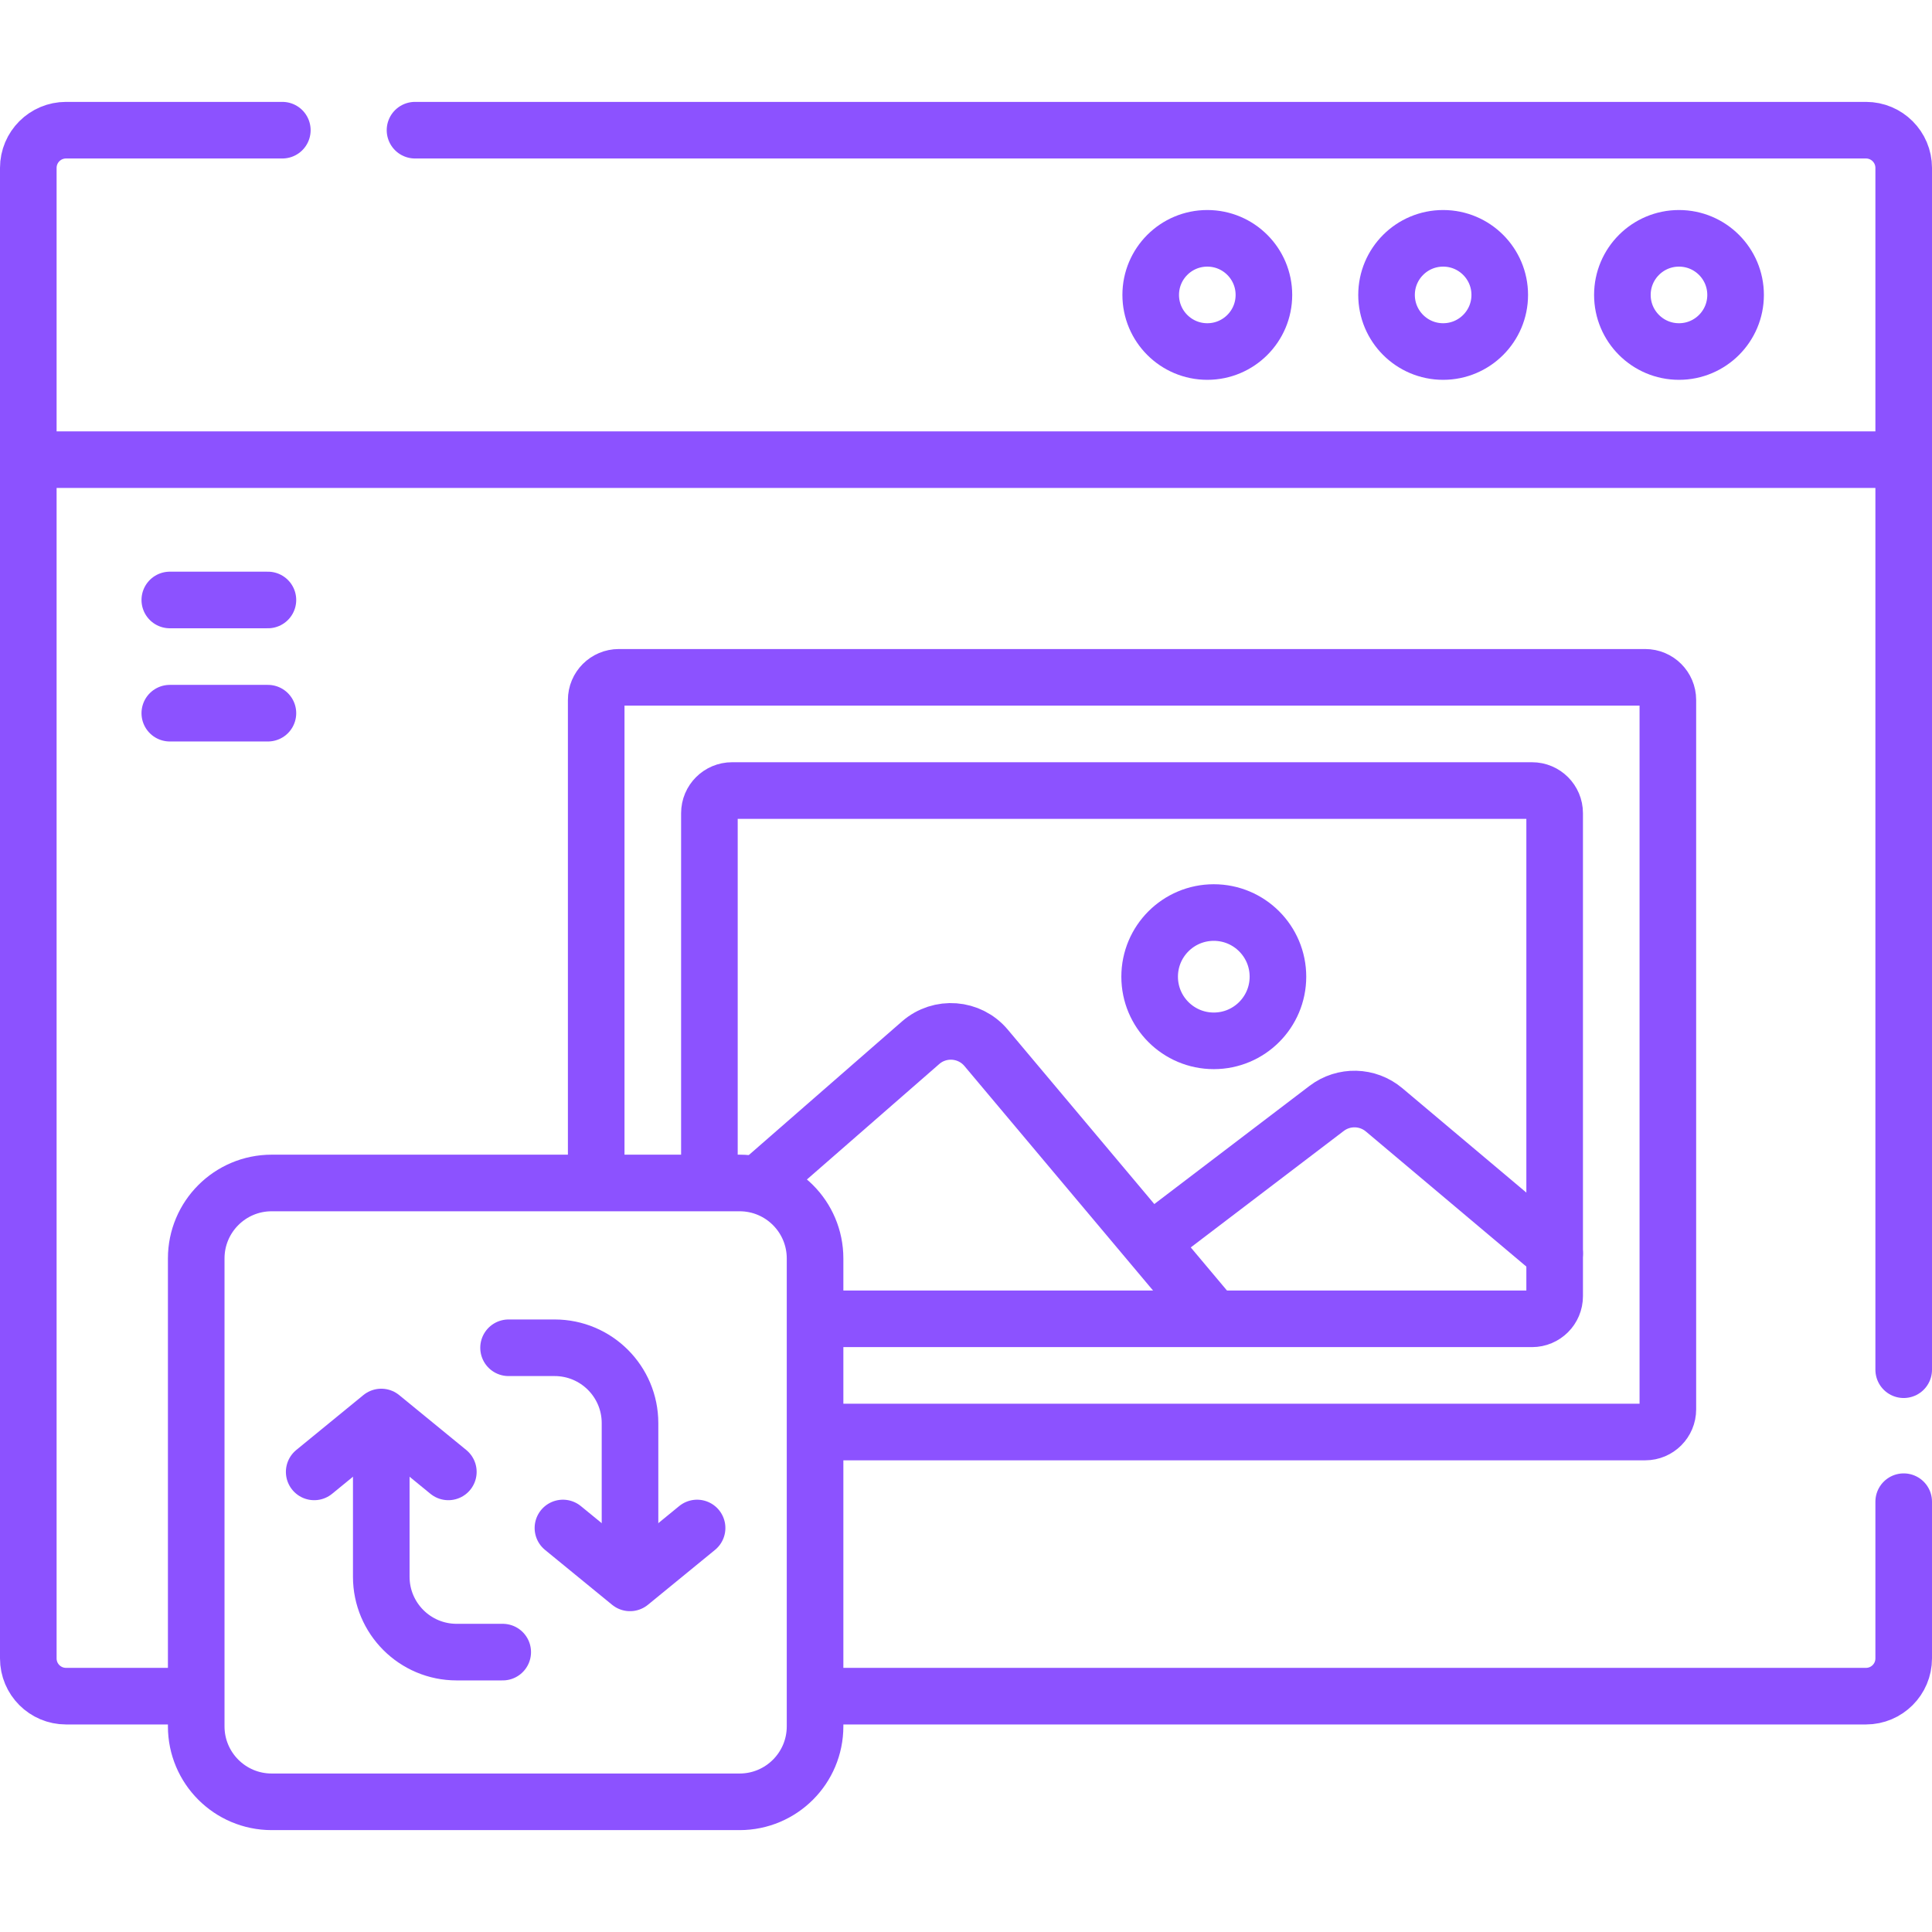 <svg xmlns="http://www.w3.org/2000/svg" xmlns:xlink="http://www.w3.org/1999/xlink" xmlns:svgjs="http://svgjs.dev/svgjs" id="Capa_1" x="0px" y="0px" viewBox="0 0 512 512" style="enable-background:new 0 0 512 512;" xml:space="preserve" width="300" height="300"><g width="100%" height="100%" transform="matrix(1,0,0,1,0,0)"><g>	<g>					<line style="stroke-linecap: round; stroke-linejoin: round; stroke-miterlimit: 10;" x1="502.222" y1="121.815" x2="9.75" y2="121.815" fill="none" fill-opacity="1" stroke="#8c52ff" stroke-opacity="1" data-original-stroke-color="#000000ff" stroke-width="15" data-original-stroke-width="15"></line>		<path style="stroke-linecap: round; stroke-linejoin: round; stroke-miterlimit: 10;" d="&#10;&#9;&#9;&#9;M504.5,397.964V439.5c0,5.523-4.477,10-10,10H217.703" fill="none" fill-opacity="1" stroke="#8c52ff" stroke-opacity="1" data-original-stroke-color="#000000ff" stroke-width="15" data-original-stroke-width="15"></path>		<path style="stroke-linecap: round; stroke-linejoin: round; stroke-miterlimit: 10;" d="&#10;&#9;&#9;&#9;M109.983,34.5H494.5c5.523,0,10,4.477,10,10v318.487" fill="none" fill-opacity="1" stroke="#8c52ff" stroke-opacity="1" data-original-stroke-color="#000000ff" stroke-width="15" data-original-stroke-width="15"></path>		<path style="stroke-linecap: round; stroke-linejoin: round; stroke-miterlimit: 10;" d="&#10;&#9;&#9;&#9;M49.983,449.5H17.5c-5.523,0-10-4.477-10-10v-395c0-5.523,4.477-10,10-10h57.32" fill="none" fill-opacity="1" stroke="#8c52ff" stroke-opacity="1" data-original-stroke-color="#000000ff" stroke-width="15" data-original-stroke-width="15"></path>					<circle style="stroke-linecap: round; stroke-linejoin: round; stroke-miterlimit: 10;" cx="319.949" cy="78.158" r="15" fill="none" fill-opacity="1" stroke="#8c52ff" stroke-opacity="1" data-original-stroke-color="#000000ff" stroke-width="15" data-original-stroke-width="15"></circle>					<circle style="stroke-linecap: round; stroke-linejoin: round; stroke-miterlimit: 10;" cx="382.449" cy="78.158" r="15" fill="none" fill-opacity="1" stroke="#8c52ff" stroke-opacity="1" data-original-stroke-color="#000000ff" stroke-width="15" data-original-stroke-width="15"></circle>					<circle style="stroke-linecap: round; stroke-linejoin: round; stroke-miterlimit: 10;" cx="444.949" cy="78.158" r="15" fill="none" fill-opacity="1" stroke="#8c52ff" stroke-opacity="1" data-original-stroke-color="#000000ff" stroke-width="15" data-original-stroke-width="15"></circle>		<path style="stroke-linecap: round; stroke-linejoin: round; stroke-miterlimit: 10;" d="&#10;&#9;&#9;&#9;M158,312.104V185.5c0-3.314,2.686-6,6-6h272c3.314,0,6,2.686,6,6v188c0,3.314-2.686,6-6,6H219.517" fill="none" fill-opacity="1" stroke="#8c52ff" stroke-opacity="1" data-original-stroke-color="#000000ff" stroke-width="15" data-original-stroke-width="15"></path>		<path style="stroke-linecap: round; stroke-linejoin: round; stroke-miterlimit: 10;" d="&#10;&#9;&#9;&#9;M411.292,331.57l-44.488-37.449c-4.366-3.675-10.698-3.831-15.239-0.373l-46.028,35.042" fill="none" fill-opacity="1" stroke="#8c52ff" stroke-opacity="1" data-original-stroke-color="#000000ff" stroke-width="15" data-original-stroke-width="15"></path>					<line style="stroke-linecap: round; stroke-linejoin: round; stroke-miterlimit: 10;" x1="412" y1="332.167" x2="411.292" y2="331.57" fill="none" fill-opacity="1" stroke="#8c52ff" stroke-opacity="1" data-original-stroke-color="#000000ff" stroke-width="15" data-original-stroke-width="15"></line>		<path style="stroke-linecap: round; stroke-linejoin: round; stroke-miterlimit: 10;" d="&#10;&#9;&#9;&#9;M203.363,311.763l40.609-35.429c5.141-4.486,12.963-3.88,17.352,1.345l59.248,70.52" fill="none" fill-opacity="1" stroke="#8c52ff" stroke-opacity="1" data-original-stroke-color="#000000ff" stroke-width="15" data-original-stroke-width="15"></path>		<path style="stroke-linecap: round; stroke-linejoin: round; stroke-miterlimit: 10;" d="&#10;&#9;&#9;&#9;M188,312.104V215.5c0-3.314,2.686-6,6-6h212c3.314,0,6,2.686,6,6v128c0,3.314-2.686,6-6,6H218.727" fill="none" fill-opacity="1" stroke="#8c52ff" stroke-opacity="1" data-original-stroke-color="#000000ff" stroke-width="15" data-original-stroke-width="15"></path>					<circle style="stroke-linecap: round; stroke-linejoin: round; stroke-miterlimit: 10;" cx="321.667" cy="258.833" r="17" fill="none" fill-opacity="1" stroke="#8c52ff" stroke-opacity="1" data-original-stroke-color="#000000ff" stroke-width="15" data-original-stroke-width="15"></circle>		<g>			<g>									<polyline style="stroke-linecap: round; stroke-linejoin: round; stroke-miterlimit: 10;" points="&#10;&#9;&#9;&#9;&#9;&#9;184.735,404.934 166.959,419.478 149.184,404.934 &#9;&#9;&#9;&#9;" fill="none" fill-opacity="1" stroke="#8c52ff" stroke-opacity="1" data-original-stroke-color="#000000ff" stroke-width="15" data-original-stroke-width="15"></polyline>				<path style="stroke-linecap: round; stroke-linejoin: round; stroke-miterlimit: 10;" d="&#10;&#9;&#9;&#9;&#9;&#9;M134.774,357.173h12.21c11.032,0,19.975,8.943,19.975,19.975v35.058" fill="none" fill-opacity="1" stroke="#8c52ff" stroke-opacity="1" data-original-stroke-color="#000000ff" stroke-width="15" data-original-stroke-width="15"></path>			</g>			<g>									<polyline style="stroke-linecap: round; stroke-linejoin: round; stroke-miterlimit: 10;" points="&#10;&#9;&#9;&#9;&#9;&#9;83.265,390.066 101.041,375.522 118.816,390.066 &#9;&#9;&#9;&#9;" fill="none" fill-opacity="1" stroke="#8c52ff" stroke-opacity="1" data-original-stroke-color="#000000ff" stroke-width="15" data-original-stroke-width="15"></polyline>				<path style="stroke-linecap: round; stroke-linejoin: round; stroke-miterlimit: 10;" d="&#10;&#9;&#9;&#9;&#9;&#9;M133.226,437.827h-12.21c-11.032,0-19.975-8.943-19.975-19.975v-35.058" fill="none" fill-opacity="1" stroke="#8c52ff" stroke-opacity="1" data-original-stroke-color="#000000ff" stroke-width="15" data-original-stroke-width="15"></path>			</g>		</g>		<path style="stroke-linecap: round; stroke-linejoin: round; stroke-miterlimit: 10;" d="&#10;&#9;&#9;&#9;M196,477.5H72c-11.046,0-20-8.954-20-20v-124c0-11.046,8.954-20,20-20h124c11.046,0,20,8.954,20,20v124&#10;&#9;&#9;&#9;C216,468.546,207.046,477.5,196,477.5z" fill="none" fill-opacity="1" stroke="#8c52ff" stroke-opacity="1" data-original-stroke-color="#000000ff" stroke-width="15" data-original-stroke-width="15"></path>		<g>							<line style="stroke-linecap: round; stroke-linejoin: round; stroke-miterlimit: 10;" x1="45" y1="159" x2="71" y2="159" fill="none" fill-opacity="1" stroke="#8c52ff" stroke-opacity="1" data-original-stroke-color="#000000ff" stroke-width="15" data-original-stroke-width="15"></line>							<line style="stroke-linecap: round; stroke-linejoin: round; stroke-miterlimit: 10;" x1="45" y1="189" x2="71" y2="189" fill="none" fill-opacity="1" stroke="#8c52ff" stroke-opacity="1" data-original-stroke-color="#000000ff" stroke-width="15" data-original-stroke-width="15"></line>		</g>	</g></g></g></svg>